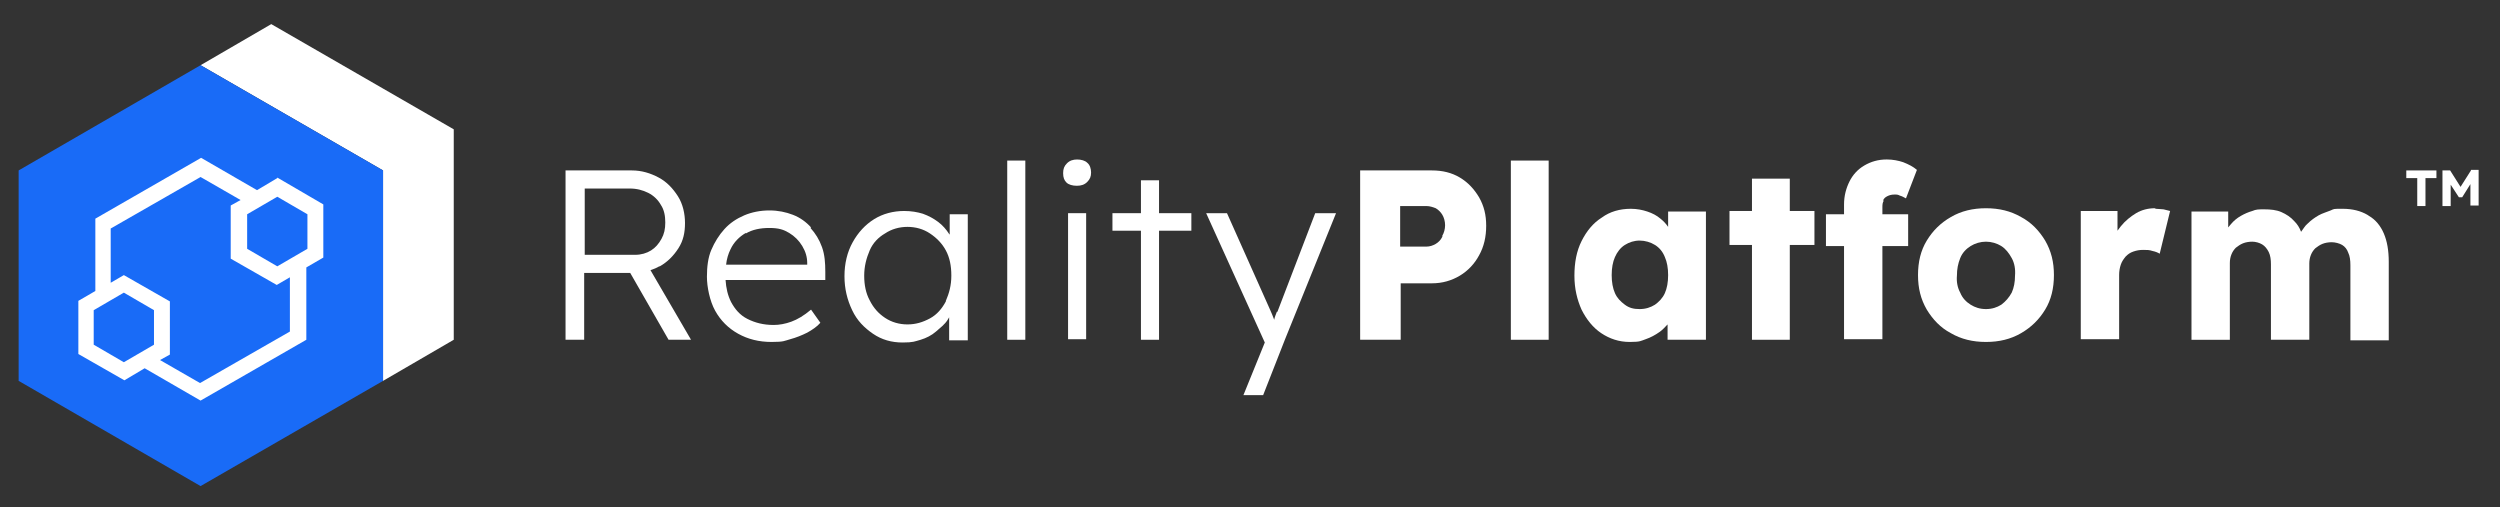 <?xml version="1.0" encoding="UTF-8"?>
<svg id="Calque_1" xmlns="http://www.w3.org/2000/svg" version="1.1" viewBox="0 0 456.2 92.6">
  <rect x="0" y="0" width="456.2" height="92.6" fill="#333333" stroke="none"/>
  <!-- Generator: Adobe Illustrator 29.0.0, SVG Export Plug-In . SVG Version: 2.1.0 Build 186)  -->
  <defs>
    <style>
      .st0 {
        fill: #196bf7;
      }

      .st1 {
        fill: none;
        stroke: #c6c6c6;
        stroke-miterlimit: 10;
      }

      .st2 {
        isolation: isolate;
      }

      .st2, .st3 {
        fill: #c6c6c6;
      }

      .st2, .st4 {
        opacity: .5;
      }

      .st5 {
        fill: #fff;
      }

      .st6 {
        opacity: .5;
      }

      .st7 {
        display: none;
      }
    </style>
  </defs>
  <g id="logo">
    <g>
      <g>
        <polygon class="st5" points="49.5 4.4 36.6 11.9 69.9 31.1 69.9 69.5 82.8 62 82.8 23.6 49.5 4.4"/>
        <polygon class="st0" points="69.9 69.5 69.9 31.1 36.6 11.9 3.4 31.1 3.4 69.5 36.6 88.7 69.9 69.5"/>
        <path class="st5" d="M50.6,32.5l-3.7,2.2-10.2-5.9-19.3,11.1v13.2l-3.1,1.8v9.7l8.4,4.8,3.7-2.2,10.2,5.9,19.3-11.1v-13.2l3.1-1.8v-9.7l-8.4-4.9ZM28.1,56.6v6.3l-5.5,3.2-5.5-3.2v-6.3l5.5-3.2,5.5,3.2ZM31,64.7v-9.7l-8.4-4.8-2.4,1.4v-9.9l16.4-9.4,7.3,4.2-1.8,1v9.7l8.4,4.8,2.4-1.4v9.9l-16.4,9.4-7.3-4.2,1.8-1ZM56.1,39.1v6.3l-5.5,3.2-5.5-3.2v-6.3l5.5-3.2,5.5,3.2Z"/>
      </g>
      <g>
        <path class="st5" d="M120.4,48.6c1.4-.8,2.5-1.9,3.4-3.3s1.2-2.9,1.2-4.6-.4-3.5-1.3-4.9c-.9-1.4-2-2.6-3.5-3.4-1.5-.8-3.1-1.3-4.9-1.3h-12.1v30.9h3.4v-12.2h8.4l7,12.2h4.1l-7.4-12.7c.6-.2,1.1-.4,1.6-.7ZM106.7,34.4h8.2c1.3,0,2.4.3,3.4.8,1,.5,1.8,1.3,2.3,2.2.6.9.8,2,.8,3.2s-.2,2.1-.7,3-1.1,1.6-1.9,2.1-1.8.8-2.9.8h-9.2v-12h0Z"/>
        <path class="st5" d="M148,41.5c-.9-1-2-1.8-3.3-2.3s-2.7-.8-4.3-.8-3.2.3-4.6.9c-1.4.6-2.6,1.4-3.6,2.5-1,1.1-1.8,2.4-2.4,3.8s-.8,3.1-.8,4.9.5,4.4,1.5,6.2,2.4,3.2,4.2,4.2,3.8,1.5,6.1,1.5,2.3-.2,3.4-.5,2.1-.7,3.1-1.2c.9-.5,1.8-1.1,2.4-1.8l-1.7-2.4c-1.3,1.1-2.5,1.8-3.6,2.2s-2.2.6-3.2.6c-1.9,0-3.4-.4-4.8-1.1s-2.3-1.8-3-3.1c-.6-1.2-.9-2.5-1-4h18.2v-1.5c0-1.6-.1-3.1-.6-4.5-.5-1.4-1.2-2.5-2.1-3.5ZM136.1,42.6c1.2-.7,2.6-1,4.3-1s2.6.3,3.6.9c1,.6,1.8,1.4,2.4,2.4.6,1,.9,2,.9,3.1v.3h-14.8c.1-1,.4-2,.8-2.8.6-1.3,1.6-2.3,2.8-3Z"/>
        <path class="st5" d="M173.4,43c0-.1-.1-.2-.2-.3-.5-.8-1.2-1.6-2-2.2-.8-.6-1.7-1.1-2.8-1.5-1-.3-2.1-.5-3.4-.5-2,0-3.9.5-5.5,1.5-1.6,1-2.9,2.4-3.9,4.2-1,1.8-1.5,3.9-1.5,6.2s.5,4.3,1.4,6.2,2.2,3.2,3.8,4.3,3.4,1.6,5.4,1.6,2.2-.2,3.3-.5c1-.3,2-.8,2.8-1.5s1.6-1.3,2.1-2.1c.1-.2.2-.3.3-.5v4.2h3.4v-23h-3.3v4.1ZM172.6,55c-.7,1.3-1.6,2.4-2.9,3.1s-2.6,1.1-4.1,1.1-2.9-.4-4.1-1.2c-1.2-.8-2.1-1.8-2.8-3.2-.7-1.3-1-2.8-1-4.5s.4-3.2,1-4.6,1.6-2.4,2.8-3.1c1.2-.8,2.6-1.2,4.1-1.2s2.9.4,4.1,1.2c1.2.8,2.2,1.8,2.9,3.1s1,2.8,1,4.6-.4,3.2-1,4.6Z"/>
        <rect class="st5" x="183.8" y="29.3" width="3.3" height="32.7"/>
        <path class="st5" d="M196.6,29.1c-.8,0-1.4.2-1.9.7s-.7,1-.7,1.8.2,1.3.6,1.7c.4.4,1.1.6,1.9.6s1.4-.2,1.9-.7.7-1,.7-1.7-.2-1.4-.7-1.8c-.4-.4-1.1-.6-1.9-.6Z"/>
        <rect class="st5" x="194.9" y="38.9" width="3.3" height="23"/>
        <polygon class="st5" points="211.5 32.9 208.2 32.9 208.2 38.9 203 38.9 203 42.1 208.2 42.1 208.2 62 211.5 62 211.5 42.1 217.4 42.1 217.4 38.9 211.5 38.9 211.5 32.9"/>
        <path class="st5" d="M233,56.9c-.2.5-.4,1-.5,1.5,0,0,0,0,0-.1-.2-.6-.5-1.2-.7-1.7l-7.9-17.7h-3.8l10.7,23.6-3.9,9.6h3.6l4-10.2,9.3-23h-3.8l-6.9,18Z"/>
        <path class="st5" d="M266.4,32.4c-1.5-.9-3.2-1.3-5.1-1.3h-13.1v30.9h7.4v-10.3h5.7c1.9,0,3.6-.5,5.1-1.4,1.5-.9,2.7-2.2,3.5-3.7.9-1.6,1.3-3.4,1.3-5.4s-.4-3.6-1.3-5.2c-.9-1.5-2-2.7-3.5-3.6ZM263.2,43.2c-.3.6-.7,1-1.2,1.3-.5.3-1.1.5-1.7.5h-4.8v-7.4h4.8c.6,0,1.2.2,1.7.4.5.3.9.7,1.2,1.2.3.5.5,1.2.5,1.9s-.2,1.4-.5,1.9Z"/>
        <rect class="st5" x="275.7" y="29.3" width="6.9" height="32.7"/>
        <path class="st5" d="M304.4,41.4c-.4-.6-.9-1.1-1.4-1.5-.7-.6-1.5-1-2.4-1.3-.9-.3-1.9-.5-3-.5-2,0-3.8.5-5.3,1.6-1.6,1-2.8,2.5-3.7,4.3-.9,1.8-1.3,3.9-1.3,6.3s.5,4.4,1.3,6.2c.9,1.8,2.1,3.3,3.6,4.3,1.5,1,3.2,1.6,5.2,1.6s2-.2,2.9-.5c.9-.3,1.8-.8,2.5-1.3.6-.4,1-.9,1.5-1.4v2.8h7v-23.4h-6.9v2.9h0ZM302,55.6c-.8.5-1.7.8-2.8.8s-1.9-.2-2.7-.8-1.4-1.2-1.8-2.1c-.4-.9-.6-2-.6-3.3s.2-2.4.6-3.3,1-1.7,1.8-2.2,1.7-.8,2.7-.8,2,.3,2.8.8c.8.5,1.4,1.2,1.8,2.2.4.9.6,2,.6,3.3s-.2,2.4-.6,3.3c-.4.9-1.1,1.6-1.8,2.1Z"/>
        <polygon class="st5" points="326.6 32.6 319.7 32.6 319.7 38.5 315.6 38.5 315.6 44.7 319.7 44.7 319.7 62 326.6 62 326.6 44.7 331.1 44.7 331.1 38.5 326.6 38.5 326.6 32.6"/>
        <path class="st5" d="M343.6,36.6c.2-.4.4-.6.8-.8s.8-.3,1.3-.3.6,0,1,.2c.4.1.7.3,1.1.5l2-5.2c-.7-.6-1.5-1-2.5-1.4-.9-.3-1.9-.5-3-.5-1.6,0-2.9.4-4.1,1.1s-2.1,1.7-2.7,2.9c-.6,1.2-1,2.6-1,4.2v1.8h-3.3v5.8h3.3v17h7v-17h4.7v-5.8h-4.7v-1.2c0-.5,0-1,.3-1.3Z"/>
        <path class="st5" d="M368.8,39.6c-1.9-1.1-4-1.6-6.4-1.6s-4.5.5-6.4,1.6c-1.9,1.1-3.3,2.5-4.4,4.3-1.1,1.8-1.6,3.9-1.6,6.3s.5,4.4,1.6,6.3c1.1,1.8,2.5,3.3,4.4,4.3,1.9,1.1,4,1.6,6.4,1.6s4.5-.5,6.4-1.6,3.3-2.5,4.4-4.3c1.1-1.8,1.6-3.9,1.6-6.3s-.5-4.4-1.6-6.3c-1.1-1.8-2.5-3.3-4.4-4.3ZM367.1,53.4c-.5.9-1.1,1.6-1.9,2.2-.8.5-1.7.8-2.8.8s-2-.3-2.8-.8-1.5-1.2-1.9-2.2c-.5-.9-.7-2-.6-3.1,0-1.2.2-2.2.6-3.2s1.1-1.7,1.9-2.2c.8-.5,1.8-.8,2.8-.8s2,.3,2.8.8,1.4,1.3,1.9,2.2.7,2,.6,3.2c0,1.2-.2,2.2-.6,3.1Z"/>
        <path class="st5" d="M393.2,38c-1.2,0-2.4.3-3.4.9s-2,1.4-2.8,2.4c-.2.3-.4.5-.6.8v-3.6h-6.7v23.4h7v-11.7c0-.7.1-1.3.3-1.9.2-.6.5-1,.9-1.5.4-.4.8-.7,1.4-.9s1.1-.3,1.8-.3,1.1,0,1.7.2c.5.1,1,.3,1.3.5l1.9-7.8c-.4-.1-.8-.2-1.2-.3-.4,0-.9-.1-1.4-.1Z"/>
        <path class="st5" d="M432,39.2c-1.2-.7-2.7-1.1-4.5-1.1s-1.5,0-2.2.3-1.5.5-2.2.9-1.4.9-2,1.5c-.5.4-.8,1-1.2,1.5-.3-.8-.7-1.4-1.2-1.9-.7-.8-1.5-1.3-2.4-1.7s-2-.5-3.1-.5-1.5,0-2.2.3c-.7.2-1.4.5-2.1.9s-1.3.9-1.8,1.5c-.2.2-.3.4-.5.6v-2.9h-6.7v23.4h7v-14c0-.6.1-1.1.3-1.6.2-.5.5-.9.8-1.2.4-.3.8-.6,1.3-.8.5-.2,1.1-.3,1.7-.3s1.3.2,1.8.5c.5.3.9.8,1.2,1.4s.4,1.4.4,2.2v13.8h7v-13.9c0-.6.1-1.1.3-1.6.2-.5.5-.9.8-1.2.4-.3.8-.6,1.3-.8.5-.2,1.1-.3,1.7-.3s1.4.2,1.9.5c.5.3.9.8,1.1,1.4.3.6.4,1.4.4,2.3v13.7h7v-14.3c0-2.1-.3-3.8-.9-5.2-.6-1.4-1.5-2.5-2.7-3.2Z"/>
        <polygon class="st5" points="439.1 32.5 441.1 32.5 441.1 37.6 442.6 37.6 442.6 32.5 444.6 32.5 444.6 31.1 439.1 31.1 439.1 32.5"/>
        <path class="st5" d="M450.9,31.1l-1.9,3-1.9-3h-1.4v6.5h1.5v-2c0-.6,0-1.1,0-1.6,0-.1,0-.2,0-.3l1.5,2.3h.6l1.5-2.4c0,.1,0,.3,0,.4,0,.5,0,1,0,1.5v2h1.5v-6.5h-1.4Z"/>
      </g>
    </g>
  </g>
  <g id="Safe_Area" class="st7">
    <g class="st6">
      <rect class="st1" x="3.4" y="4.5" width="448.9" height="84.3"/>
      <line class="st1" x1="452.3" y1="62.1" x2="-29.9" y2="62.1"/>
      <line class="st1" x1="36.6" y1="-28.8" x2="36.6" y2="121.9"/>
      <line class="st1" x1="452.3" y1="31.1" x2="-29.9" y2="31.1"/>
      <rect class="st1" x="-29.9" y="-28.8" width="515.5" height="150.8"/>
      <g class="st4">
        <polygon class="st3" points="-29.9 12.3 -42.8 19.8 -9.5 39 -9.5 77.4 3.4 69.9 3.4 31.5 -29.9 12.3"/>
      </g>
      <g class="st4">
        <polygon class="st3" points="223.4 -28.8 216 -41.7 196.8 -8.5 158.4 -8.5 165.8 4.5 204.2 4.5 223.4 -28.8"/>
      </g>
      <g class="st4">
        <polygon class="st3" points="151.6 122 159 134.9 178.2 101.6 216.6 101.6 209.1 88.7 170.8 88.7 151.6 122"/>
      </g>
      <g class="st4">
        <polygon class="st3" points="485.5 79.1 498.4 71.7 465.2 52.5 465.2 14.1 452.3 21.6 452.3 59.9 485.5 79.1"/>
      </g>
      <polygon class="st2" points="103.1 69.5 103.1 31.1 69.9 11.9 36.6 31.1 36.6 69.5 69.9 88.7 103.1 69.5"/>
    </g>
  </g>
</svg>